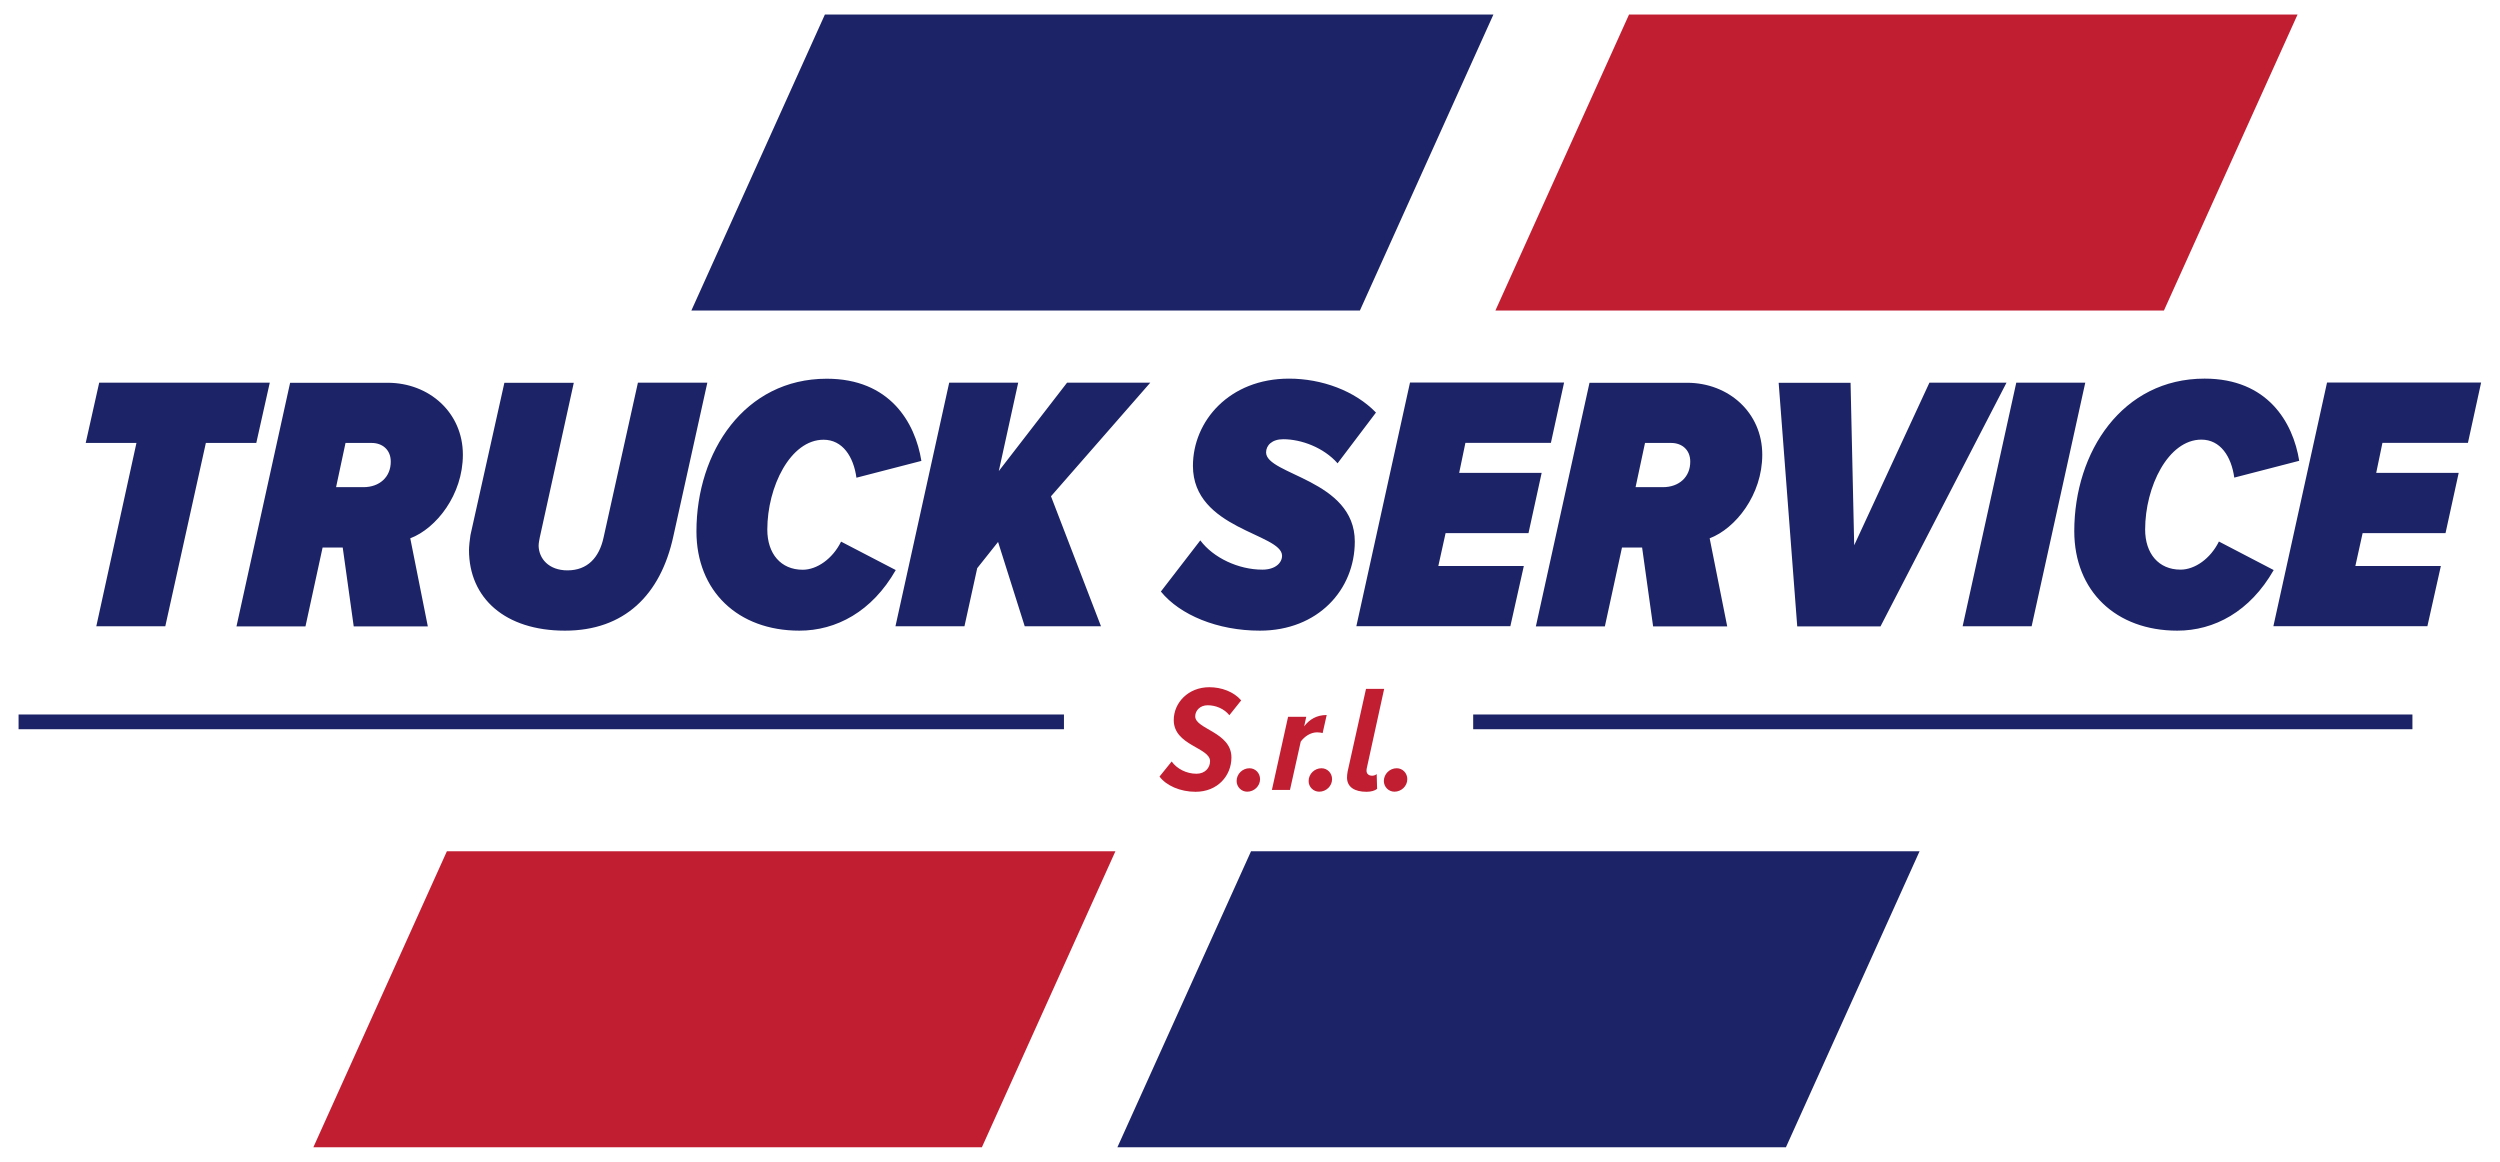 <?xml version="1.0" encoding="utf-8"?>
<!-- Generator: Adobe Illustrator 27.9.0, SVG Export Plug-In . SVG Version: 6.00 Build 0)  -->
<svg version="1.1" id="Livello_1" xmlns="http://www.w3.org/2000/svg" xmlns:xlink="http://www.w3.org/1999/xlink" x="0px" y="0px"
	 viewBox="0 0 2409.4 1119.7" style="enable-background:new 0 0 2409.4 1119.7;" xml:space="preserve">
<style type="text/css">
	.st0{fill:#1C2467;}
	.st1{fill:#C21E32;}
	.st2{fill-rule:evenodd;clip-rule:evenodd;fill:#C21E32;}
	.st3{fill-rule:evenodd;clip-rule:evenodd;fill:#1C2467;}
</style>
<path class="st0" d="M2339.4,603.6l13-58.1h-82.4l7-31.7h79.9l12.7-58.1h-79.5l6-28.9h82.4l12.7-58.1h-148.5l-51.7,234.8H2339.4z
	 M2098.4,607.8c35.6,0,70-18.3,92.9-58.4l-52.8-27.5c-8.1,16.5-23.2,27.1-37,27.1c-21.1,0-34.1-15.5-34.1-38.7
	c0-41.2,22.2-86.6,54.2-86.6c18.3,0,28.9,16.2,31.7,36.6l62.6-16.2c-6-37.3-30.6-79.2-91.2-79.2c-79.2,0-125.6,70.4-125.6,147.1
	C1999.2,569.8,2039.3,607.8,2098.4,607.8z M1958,603.6l51.7-234.8h-66.5l-51.7,234.8H1958z M1812.4,603.6l121.4-234.8h-74.3
	L1787,525.5l-3.5-156.6h-69.3l17.9,234.8H1812.4z M1602.7,469.5h-26.4l9.1-42.6h25.3c9.9,0,18.3,6.3,18.3,17.9
	C1629.1,459.7,1618.2,469.5,1602.7,469.5z M1664.6,603.6l-16.9-84.8c25-9.5,50.7-41.9,50.7-80.6c0-40.5-32.4-69.3-72.5-69.3h-94
	l-51.7,234.8h66.5l16.5-76h19.4l10.6,76H1664.6z M1455.6,603.6l13-58.1h-82.4l7-31.7h79.9l12.7-58.1h-79.5l6-28.9h82.4l12.7-58.1
	h-148.5l-51.7,234.8H1455.6z M1214.2,607.8c56,0,91.5-39.4,91.5-85.9c0-59.8-85.5-64.1-85.5-85.9c0-6.7,5.6-12.7,16.5-12.7
	c17.6,0,39.1,8.1,52.4,23.2l37-48.9c-20.4-21.1-52.4-32.7-83.8-32.7c-57.4,0-92.6,40.8-92.6,84.1c0,61.2,85.9,65.1,85.9,86.6
	c0,6.7-6.3,13.4-19,13.4c-22.9,0-47.2-11.3-59.8-28.2l-38,49.3C1137.2,592.7,1173.4,607.8,1214.2,607.8z M1061.1,603.6l-48.2-125.3
	l95.7-109.5h-80.2L962.6,454l18.7-85.2h-66.5L863,603.6h66.5l12.3-56l20.1-25.3l25.7,81.3H1061.1z M770.4,607.8
	c35.5,0,70-18.3,92.9-58.4L810.6,522c-8.1,16.5-23.2,27.1-37,27.1c-21.1,0-34.1-15.5-34.1-38.7c0-41.2,22.2-86.6,54.2-86.6
	c18.3,0,28.9,16.2,31.7,36.6l62.6-16.2c-6-37.3-30.6-79.2-91.2-79.2c-79.2,0-125.6,70.4-125.6,147.1
	C671.2,569.8,711.3,607.8,770.4,607.8z M544.5,607.8c57,0,92.2-34.1,104.5-91.2l32.7-147.8h-66.9l-33.1,149.2
	c-4.2,19.4-15.5,31.7-34.8,31.7c-18,0-27.5-11.3-27.8-23.6c0-2.8,0.7-6,1.1-8.1L553,368.9h-66.9l-32.7,146.8
	c-0.7,4.2-1.4,11.3-1.4,14.4C452,576.5,486.8,607.8,544.5,607.8z M350.3,469.5h-26.4l9.1-42.6h25.3c9.9,0,18.3,6.3,18.3,17.9
	C376.7,459.7,365.8,469.5,350.3,469.5z M412.3,603.6l-16.9-84.8c25-9.5,50.7-41.9,50.7-80.6c0-40.5-32.4-69.3-72.5-69.3h-94
	l-51.7,234.8h66.5l16.5-76h19.4l10.6,76H412.3z M159.3,603.6l39.1-176.7h48.6l13-58.1H95.6l-13,58.1h48.9L92.8,603.6H159.3z"/>
<path class="st1" d="M1343.9,763c6.7,0,12.4-5.4,12.4-12.1c0-5.8-4.5-10.5-10.2-10.5c-6.7,0-12.4,5.5-12.4,12.3
	C1333.7,758.3,1338.2,763,1343.9,763 M1317,763.1c4.7,0,8.2-1.2,10.2-2.8l-0.4-14.3c-0.9,0.9-2.6,1.6-4.4,1.6
	c-3.2,0-5.4-1.8-5.4-4.8c0-1,0.1-2.2,0.4-3.1l16.6-75.8h-17.5l-17.7,79.6c-0.4,2.2-0.6,4.2-0.6,6
	C1298.3,758.5,1305.4,763.1,1317,763.1z M1271.4,763c6.7,0,12.4-5.4,12.4-12.1c0-5.8-4.5-10.5-10.2-10.5c-6.7,0-12.4,5.5-12.4,12.3
	C1261.1,758.3,1265.7,763,1271.4,763z M1243.2,761.4l10.4-46.7c3.8-5.1,9.6-8.9,15.8-8.9c2.2,0,4.2,0.4,5.3,0.7l3.9-17.4
	c-9.6,0-16.6,4.2-21.7,10.9l2-9.2h-17.5l-15.6,70.5H1243.2z M1202,763c6.7,0,12.4-5.4,12.4-12.1c0-5.8-4.5-10.5-10.2-10.5
	c-6.7,0-12.4,5.5-12.4,12.3C1191.8,758.3,1196.3,763,1202,763z M1152.2,763.1c21.3,0,34.6-15.5,34.6-33.1
	c0-24.5-34.9-27.2-34.9-39.6c0-5.7,4.8-10.7,12-10.7c7.6,0,15.8,3.2,20.9,9.6l11.4-14.3c-7-8.2-18.8-12.7-30.7-12.7
	c-20.3,0-34.3,14.9-34.3,31.7c0,24.5,35,26.4,35,39.6c0,6.4-4.8,12.1-13.1,12.1c-9.6,0-18.8-4.7-23.9-11.8l-11.7,14.5
	C1123.8,757,1137.3,763.1,1152.2,763.1z"/>
<rect x="17.9" y="688.6" class="st0" width="1007.5" height="14.2"/>
<rect x="1419.8" y="688.6" class="st0" width="905.2" height="14.2"/>
<polygon class="st2" points="430.7,820.4 302,1105.7 946.3,1105.7 1075,820.4 "/>
<polygon class="st3" points="1205.7,820.4 1076.9,1105.7 1721.2,1105.7 1850,820.4 "/>
<polygon class="st2" points="2085.5,299.3 2214.3,14 1570,14 1441.2,299.3 "/>
<polygon class="st3" points="1310.6,299.3 1439.3,14 795,14 666.3,299.3 "/>
</svg>
